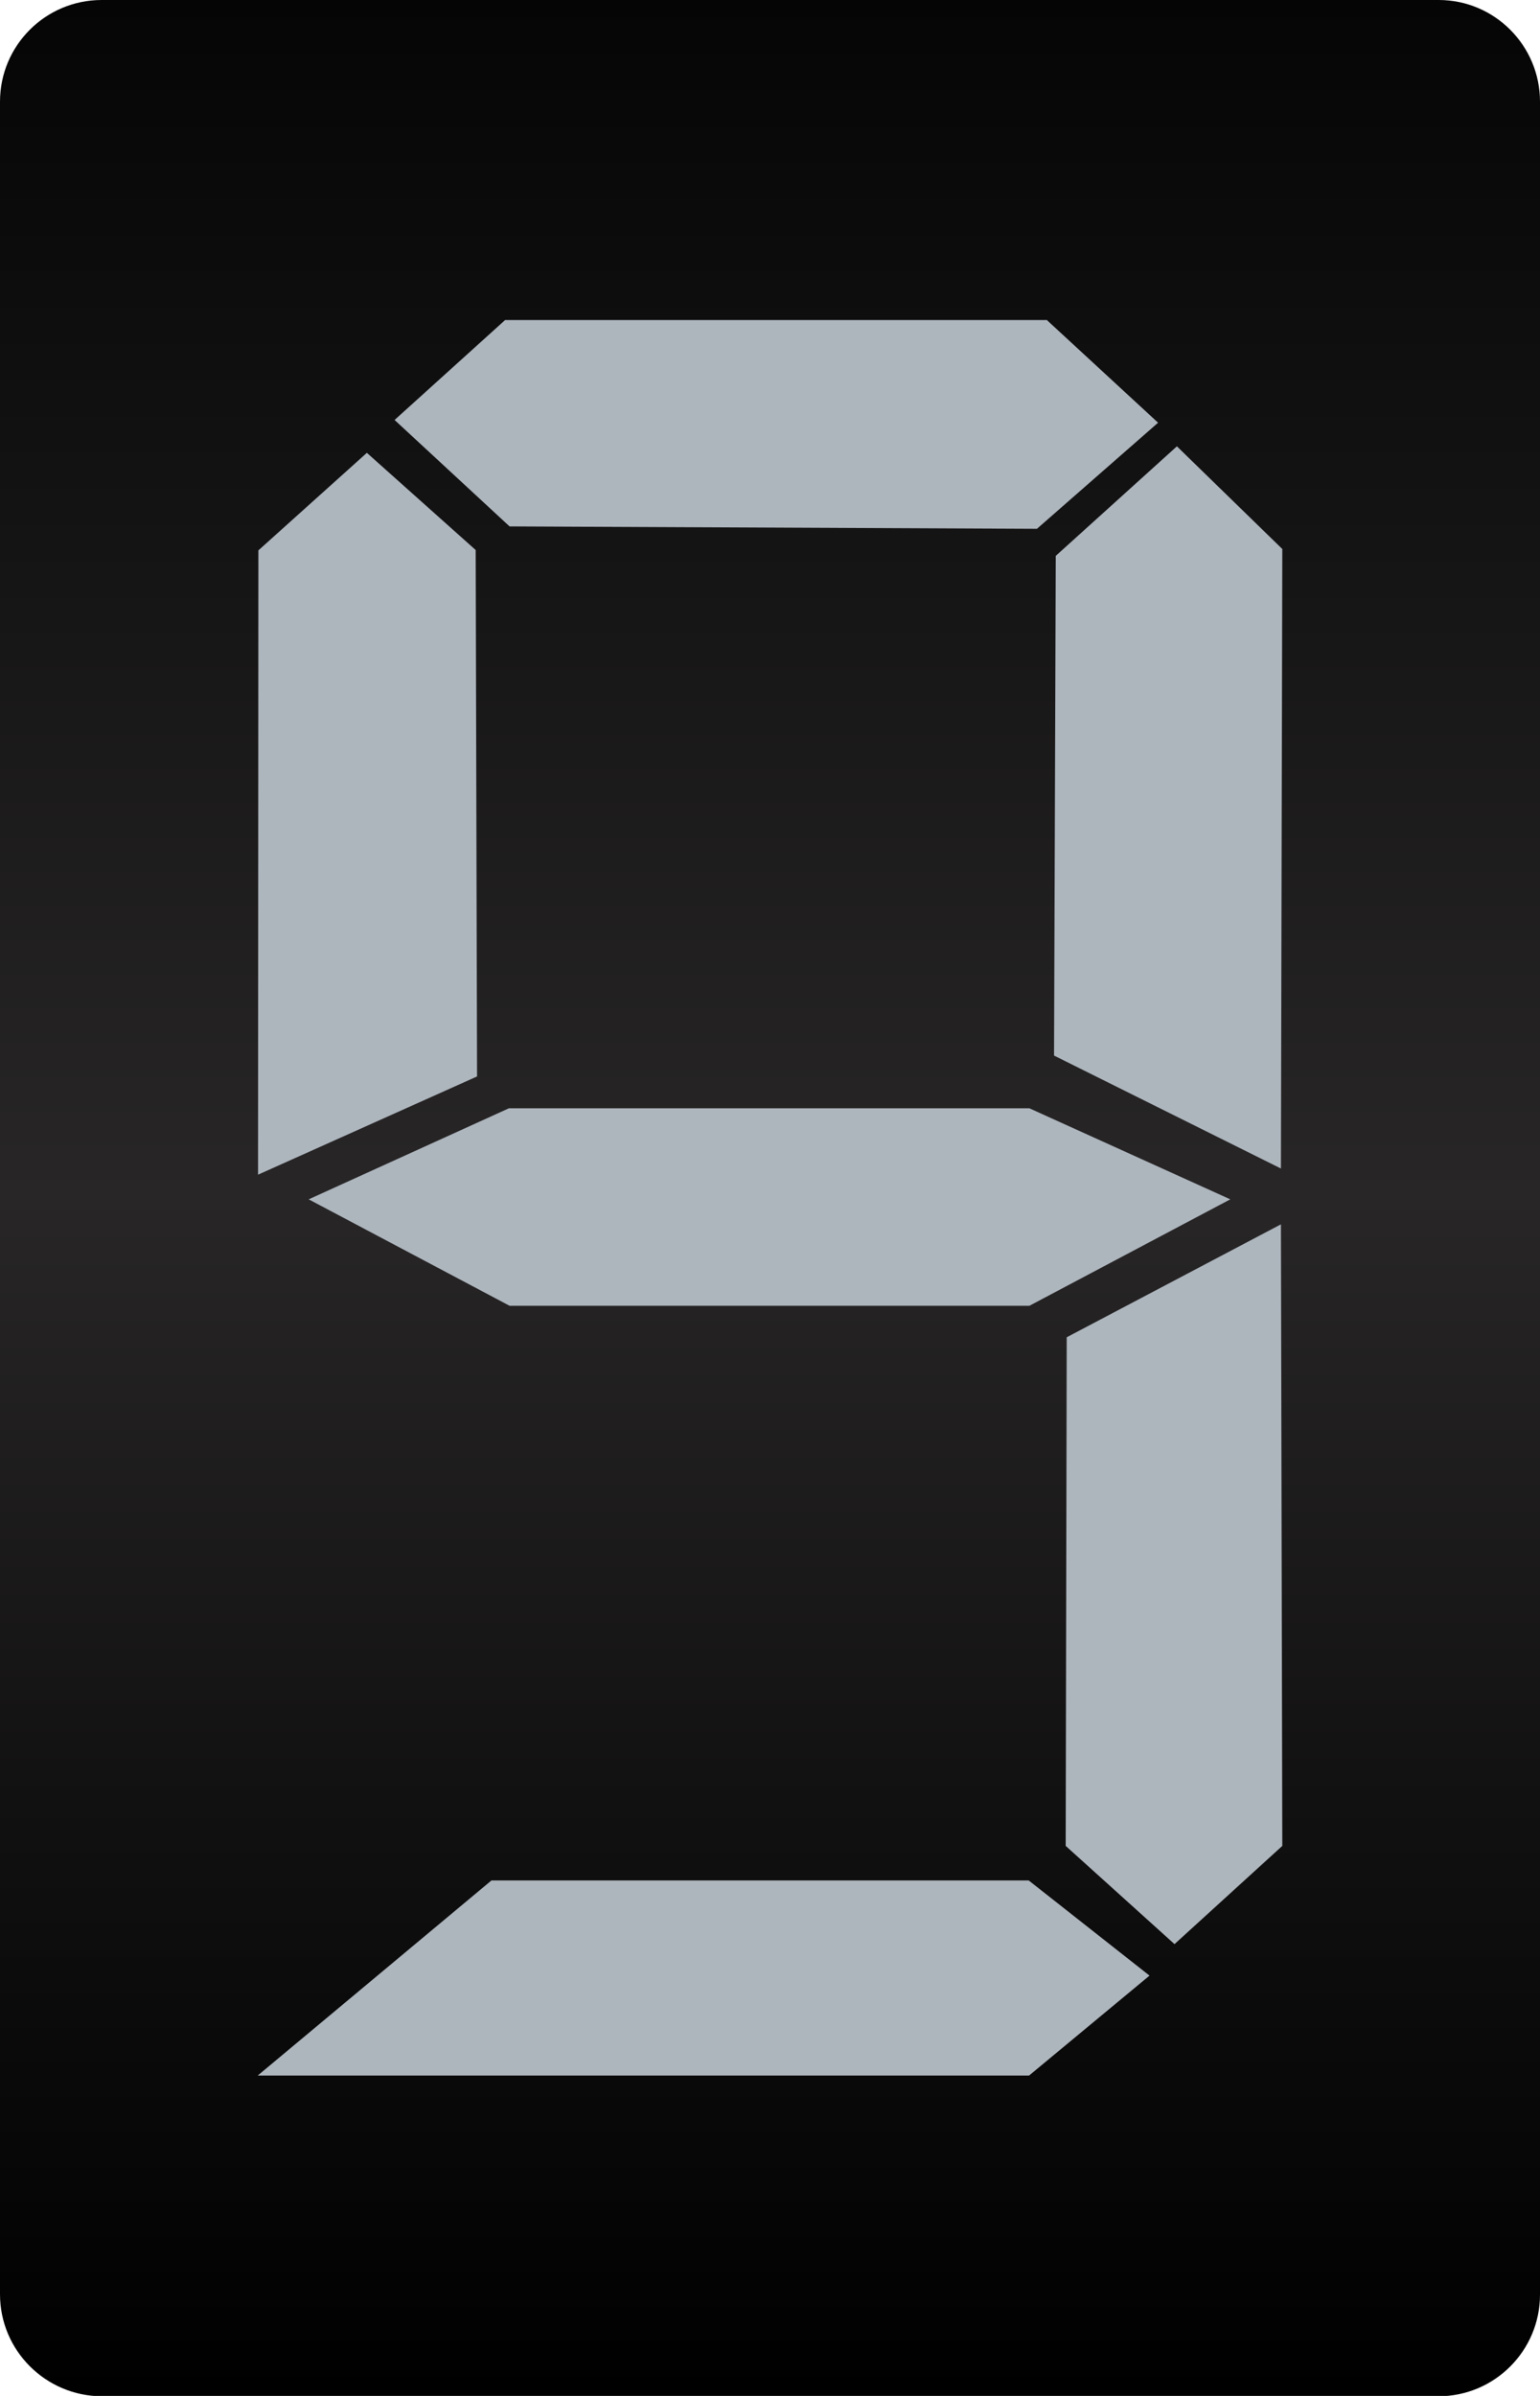 <?xml version="1.0" encoding="utf-8"?>
<!-- Generator: Adobe Illustrator 26.0.1, SVG Export Plug-In . SVG Version: 6.00 Build 0)  -->
<svg version="1.1" id="Ebene_1" xmlns="http://www.w3.org/2000/svg" xmlns:xlink="http://www.w3.org/1999/xlink" x="0px" y="0px"
	 width="45px" height="70px" viewBox="0 0 45 70" style="enable-background:new 0 0 45 70;" xml:space="preserve">
<style type="text/css">
	.st0{fill:url(#SVGID_1_);}
	.st1{fill:#ADB5BD;}
	.st2{fill:url(#SVGID_00000180346162525266764990000012617790198994128305_);}
	.st3{fill:url(#SVGID_00000183963460595792027700000005043402108537612711_);}
	.st4{fill:url(#SVGID_00000075162207310228959380000000476341275213303684_);}
	.st5{fill:url(#SVGID_00000041293181652273236920000002694177978269752713_);}
	.st6{fill:url(#SVGID_00000057831713053785138010000018401391708599783605_);}
	.st7{fill:url(#SVGID_00000022537722151229249960000014712594841332637829_);}
	.st8{fill:url(#SVGID_00000014623781967243239660000003619658225839928450_);}
	.st9{fill:url(#SVGID_00000004540254336915887140000008254976755226679953_);}
	.st10{fill:url(#SVGID_00000040572149154249455710000006478809716019832708_);}
	.st11{fill:url(#SVGID_00000132795861465665842290000002813444536560005259_);}
	.st12{fill:url(#SVGID_00000166656142042897711070000016631629309209006771_);}
	.st13{fill:url(#SVGID_00000183244036936443026710000015961129691898343313_);}
	.st14{fill:url(#SVGID_00000152255416481113172320000015960485790444923524_);}
	.st15{fill:url(#SVGID_00000060018622534486813420000017399347335539675040_);}
	.st16{fill:url(#SVGID_00000019670485668670126370000001844298216204232065_);}
	.st17{fill:url(#SVGID_00000084524579620731314460000004873629488880849289_);}
	.st18{fill:url(#SVGID_00000114045239382360613930000015868398127875409336_);}
	.st19{fill:url(#SVGID_00000037670270762768269760000001805341557064645294_);}
	.st20{fill:url(#SVGID_00000078724098282975473780000001431815138407675071_);}
</style>
<linearGradient id="SVGID_1_" gradientUnits="userSpaceOnUse" x1="-1146.5" y1="-6578" x2="-1146.5" y2="-6508" gradientTransform="matrix(-1 0 0 -1 -1124 -6508)">
	<stop  offset="0" style="stop-color:#000000"/>
	<stop  offset="0.248" style="stop-color:#121111"/>
	<stop  offset="0.5" style="stop-color:#282627"/>
	<stop  offset="1" style="stop-color:#050505"/>
</linearGradient>
<path class="st0" d="M2.97,0h39.07C43.67,0,45,1.33,45,2.97v64.07c0,1.64-1.33,2.97-2.97,2.97H2.97C1.33,70,0,68.67,0,67.03V2.97
	C0,1.33,1.33,0,2.97,0z"/>
<path class="st1" d="M33.59,57.72l-3.52,2.92H7.53l6.83-5.7h15.7L33.59,57.72z M13.9,16.07l0.04,15.38l-6.4,2.87l0.01-18.24
	l3.17-2.85L13.9,16.07z M35.95,35.04l-5.87,3.11H14.89l-5.87-3.11l5.85-2.66h15.21L35.95,35.04z M30.6,9.36l3.24,2.99l-3.54,3.1
	l-15.41-0.07l-3.36-3.11l3.23-2.92H30.6z M30.85,16.24l3.54-3.2l3.08,3l-0.04,18.1l-6.63-3.3L30.85,16.24z M37.43,35.77l0.04,18.16
	l-3.15,2.87l-3.18-2.87l0.03-14.86L37.43,35.77z"/>
</svg>
